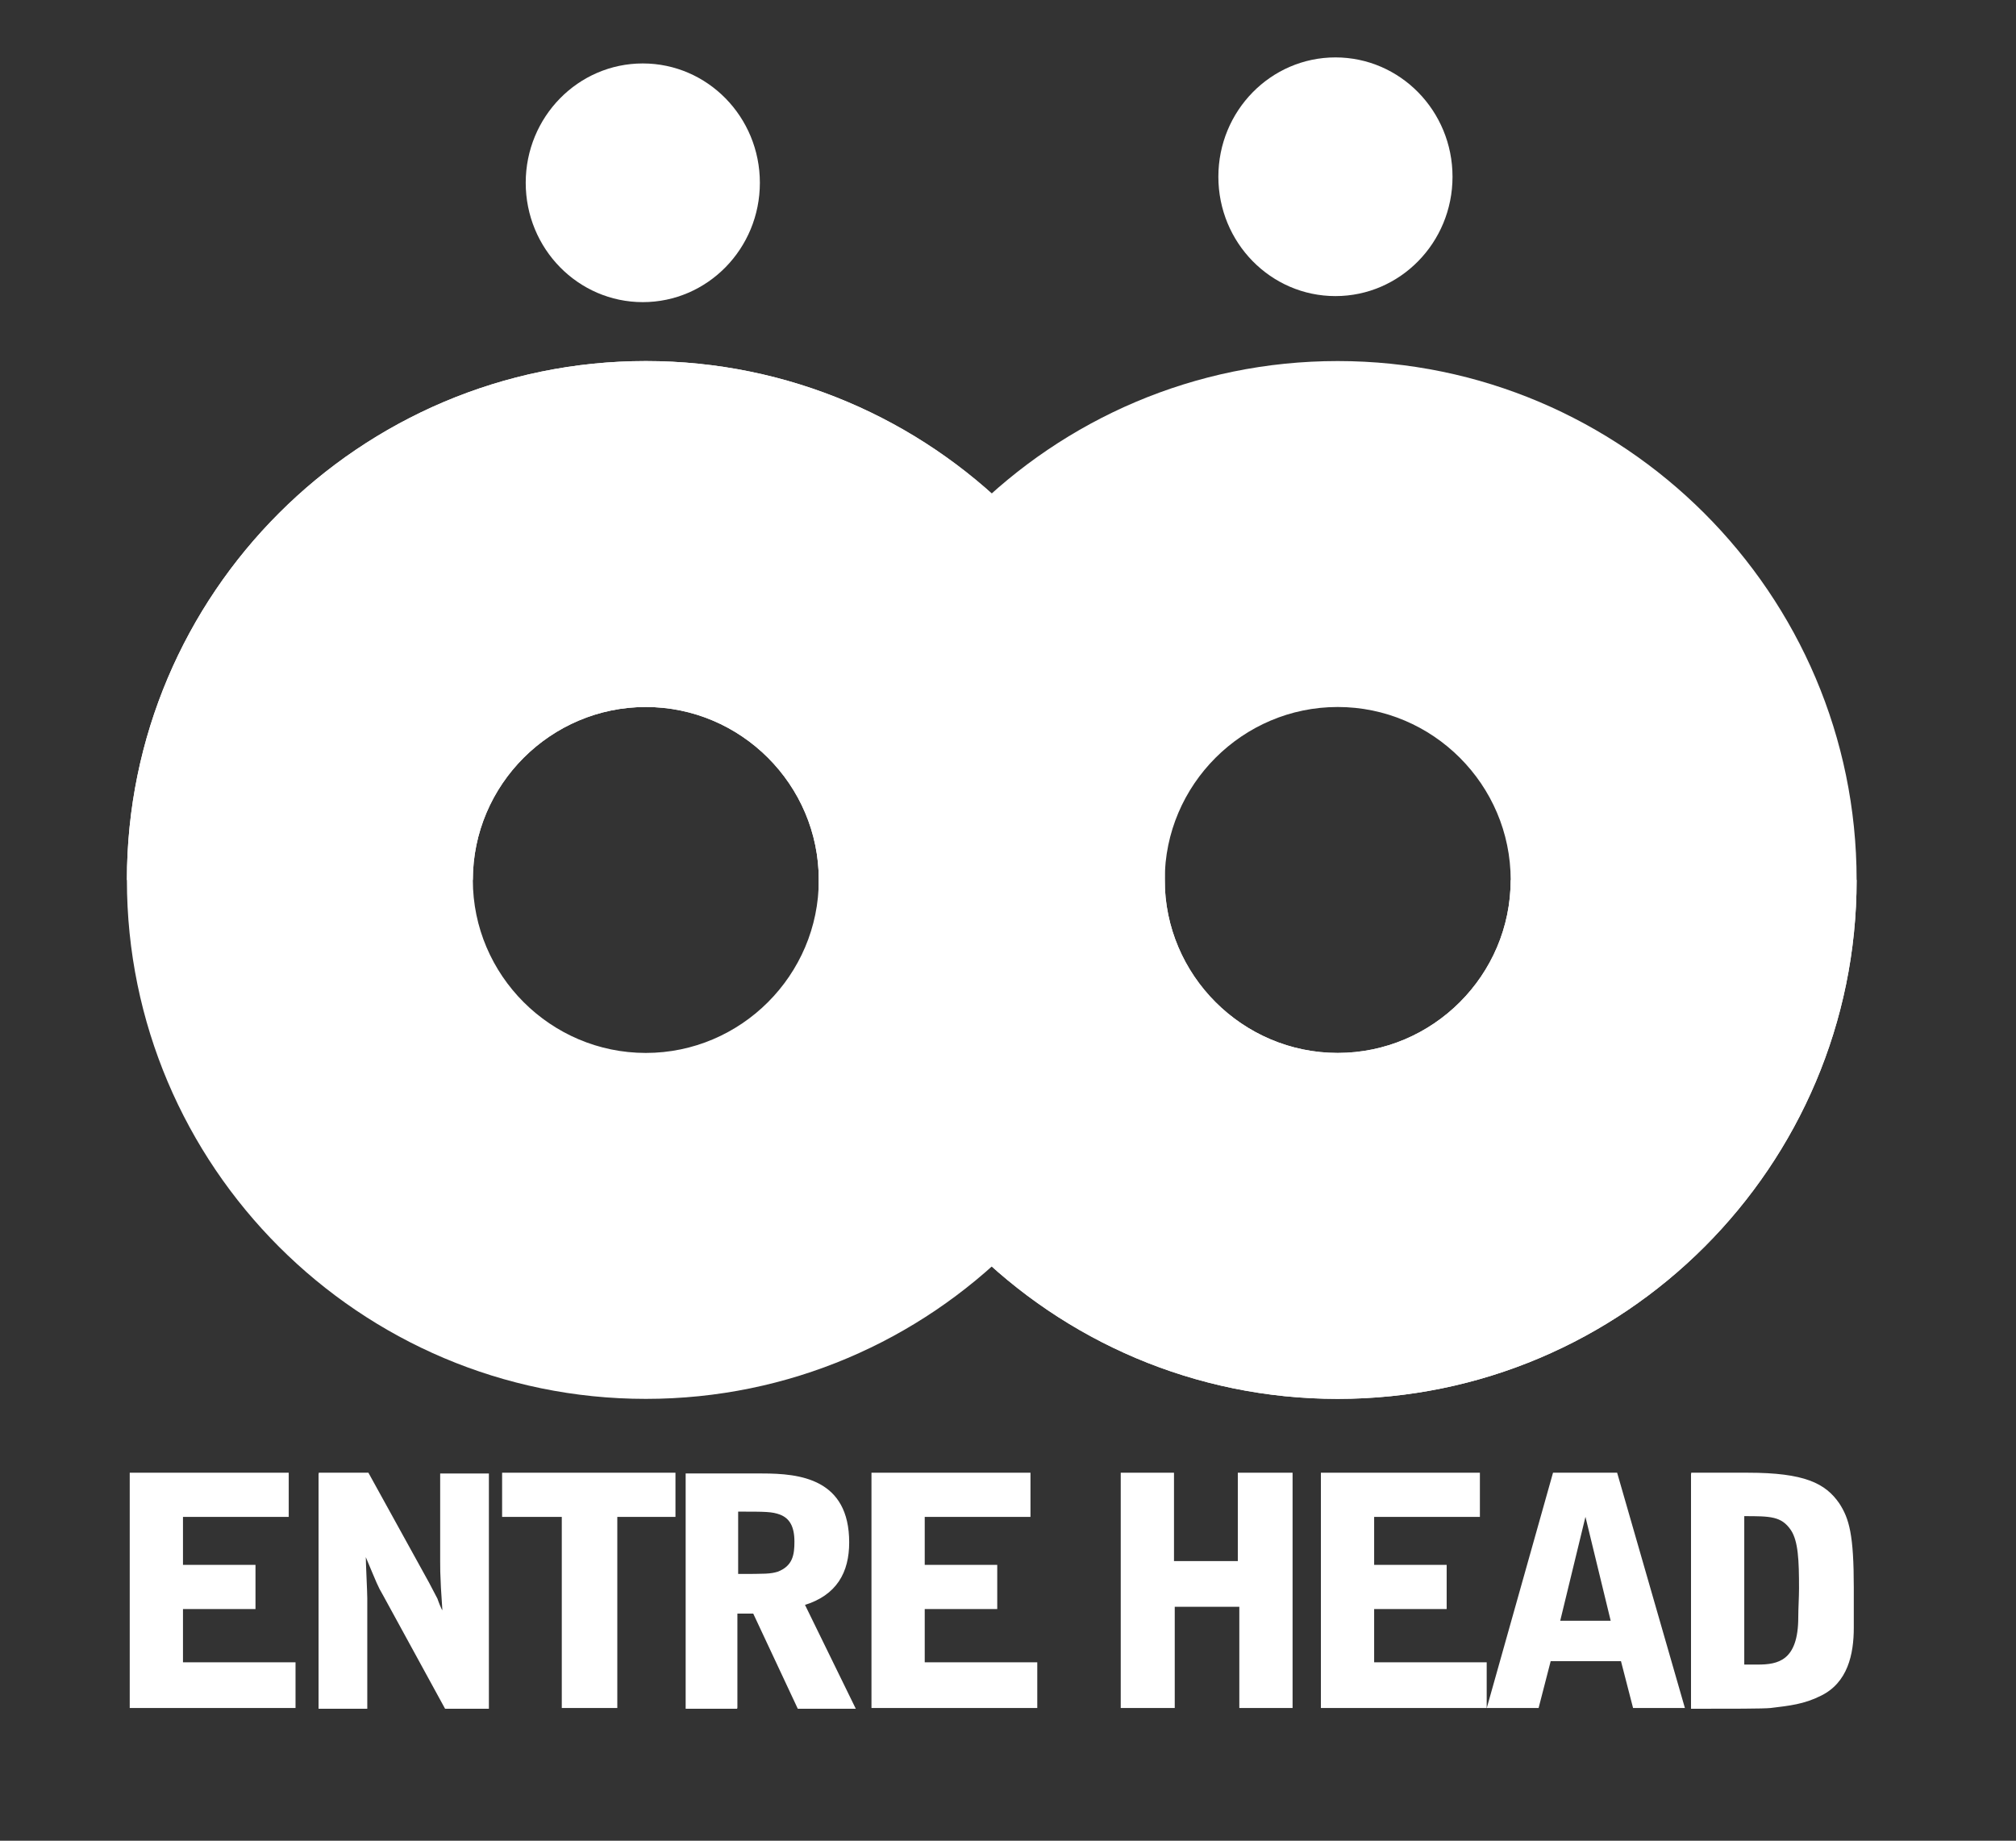 <?xml version="1.0" encoding="utf-8"?>
<!-- Generator: Adobe Illustrator 24.1.0, SVG Export Plug-In . SVG Version: 6.00 Build 0)  -->
<svg version="1.1" id="Calque_1" xmlns="http://www.w3.org/2000/svg" xmlns:xlink="http://www.w3.org/1999/xlink" x="0px" y="0px"
	 viewBox="0 0 266.9 243.7" style="enable-background:new 0 0 266.9 243.7;" xml:space="preserve">
<rect x="0" y="0" width="266.9" height="243.7" fill="#333333" stroke="none"/>
<style type="text/css">
	.st0{fill:#0F122E;}
	.st1{fill:#FFFFFF;}
	.st2{fill:#1D1D1B;stroke:#FFFFFF;stroke-width:0.25;stroke-miterlimit:10;}
	.st3{fill:#8100FF;}
	.st4{fill:#F8A922;}
	.st5{fill:url(#SVGID_1_);}
	.st6{fill:url(#SVGID_2_);}
	.st7{fill:url(#SVGID_3_);}
	.st8{fill:url(#SVGID_4_);}
	.st9{stroke:#FFFFFF;stroke-width:0.25;stroke-miterlimit:10;}
	.st10{fill:#FFFFFF;stroke:#FFFFFF;stroke-width:0.25;stroke-miterlimit:10;}
	.st11{fill:url(#SVGID_5_);}
	.st12{fill:url(#SVGID_6_);}
</style>
<g>
	<g>
		<path class="st10" d="M17.3,195.1h20.8v5.6h-14v6.6h9.6v5.6h-9.6v7.3h14.9v5.8H17.3V195.1z"/>
		<path class="st10" d="M42.2,195.1h6.5l8,14.5c0.3,0.6,0.8,1.5,1.1,2.1c0.1,0.3,0.5,1.4,0.7,1.6h0.2l-0.2-3.1
			c-0.1-2.1-0.1-2.4-0.1-3.5v-11.5h6.2v30.9H59l-8.2-15c-0.7-1.2-0.7-1.3-2.3-5.1h-0.2c0,0.9,0.2,4.8,0.2,5.6v14.5h-6.2V195.1z"/>
		<path class="st10" d="M89.3,195.1v5.6h-7.7v25.3h-7.1v-25.3h-7.9v-5.6H89.3z"/>
		<path class="st10" d="M97.6,226.1h-6.7v-30.9h10c5,0,11.4,0.7,11.4,9c0,3.9-1.6,6.9-5.9,8.2l6.7,13.7h-7.4l-5.9-12.6h-2.3V226.1z
			 M97.6,208.5c3.8,0,4.4,0,5.4-0.3c2.1-0.8,2.3-2.4,2.3-4.1c0-2.1-0.7-3.2-2-3.7c-1.1-0.4-1.9-0.4-5.7-0.4V208.5z"/>
		<path class="st10" d="M115.5,195.1h20.8v5.6h-14v6.6h9.6v5.6h-9.6v7.3h14.9v5.8h-21.7V195.1z"/>
		<path class="st10" d="M148.4,195.1h6.9v11.7h8.7v-11.7h7v30.9h-6.8v-13.4h-8.8v13.4h-6.9V195.1z"/>
		<path class="st10" d="M175,195.1h20.8v5.6h-14v6.6h9.6v5.6h-9.6v7.3h14.9v5.8H175V195.1z"/>
		<path class="st10" d="M214,195.1l8.9,30.9h-6.6l-1.6-6.2h-9.5l-1.6,6.2H197l8.7-30.9H214z M210,200.7h-0.2l-3.4,14h7L210,200.7z"
			/>
		<path class="st10" d="M223.9,195.1h7.5c7.5,0,10.2,1.4,12,4c1.3,2,1.9,4.1,1.9,11.1l0,5.3c0,3.5-0.8,7.2-4.3,8.9
			c-2.2,1.1-4.1,1.3-6.6,1.6c-0.9,0.1-5.3,0.1-10.4,0.1V195.1z M230.8,220.5h1.9c2.7,0,5.5-0.5,5.5-6.4c0-1.1,0.1-2.7,0.1-3.8
			c0-3.7-0.1-6.3-1.1-7.8c-1.3-1.9-2.8-1.9-6.4-1.9V220.5z"/>
	</g>
	<path class="st1" d="M85.5,47.8c-37.9,0-68.7,30.8-68.7,68.7c0,37.9,30.8,68.7,68.7,68.7s68.7-30.8,68.7-68.7
		C154.2,78.6,123.3,47.8,85.5,47.8z M85.5,139.4c-12.6,0-22.9-10.3-22.9-22.9c0-12.6,10.3-22.9,22.9-22.9s22.9,10.3,22.9,22.9
		S98.1,139.4,85.5,139.4z"/>
	<path class="st1" d="M177.1,47.8c-37.9,0-68.7,30.8-68.7,68.7c0,37.9,30.8,68.7,68.7,68.7s68.7-30.8,68.7-68.7
		C245.8,78.6,214.9,47.8,177.1,47.8z M177.1,139.4c-12.6,0-22.9-10.3-22.9-22.9s10.3-22.9,22.9-22.9c12.6,0,22.9,10.3,22.9,22.9
		C200,129.1,189.7,139.4,177.1,139.4z"/>
	<path class="st1" d="M200,116.5c0,12.6-10.3,22.9-22.9,22.9c-12.6,0-22.9-10.3-22.9-22.9c0-37.9-30.8-68.7-68.7-68.7
		s-68.7,30.8-68.7,68.7h45.8c0-12.6,10.3-22.9,22.9-22.9s22.9,10.3,22.9,22.9c0,37.9,30.8,68.7,68.7,68.7s68.7-30.8,68.7-68.7H200z"
		/>
	<ellipse class="st1" cx="85.1" cy="24.2" rx="15.5" ry="15.8"/>
	<ellipse class="st1" cx="176.8" cy="23.4" rx="15.5" ry="15.8"/>
</g>
</svg>
